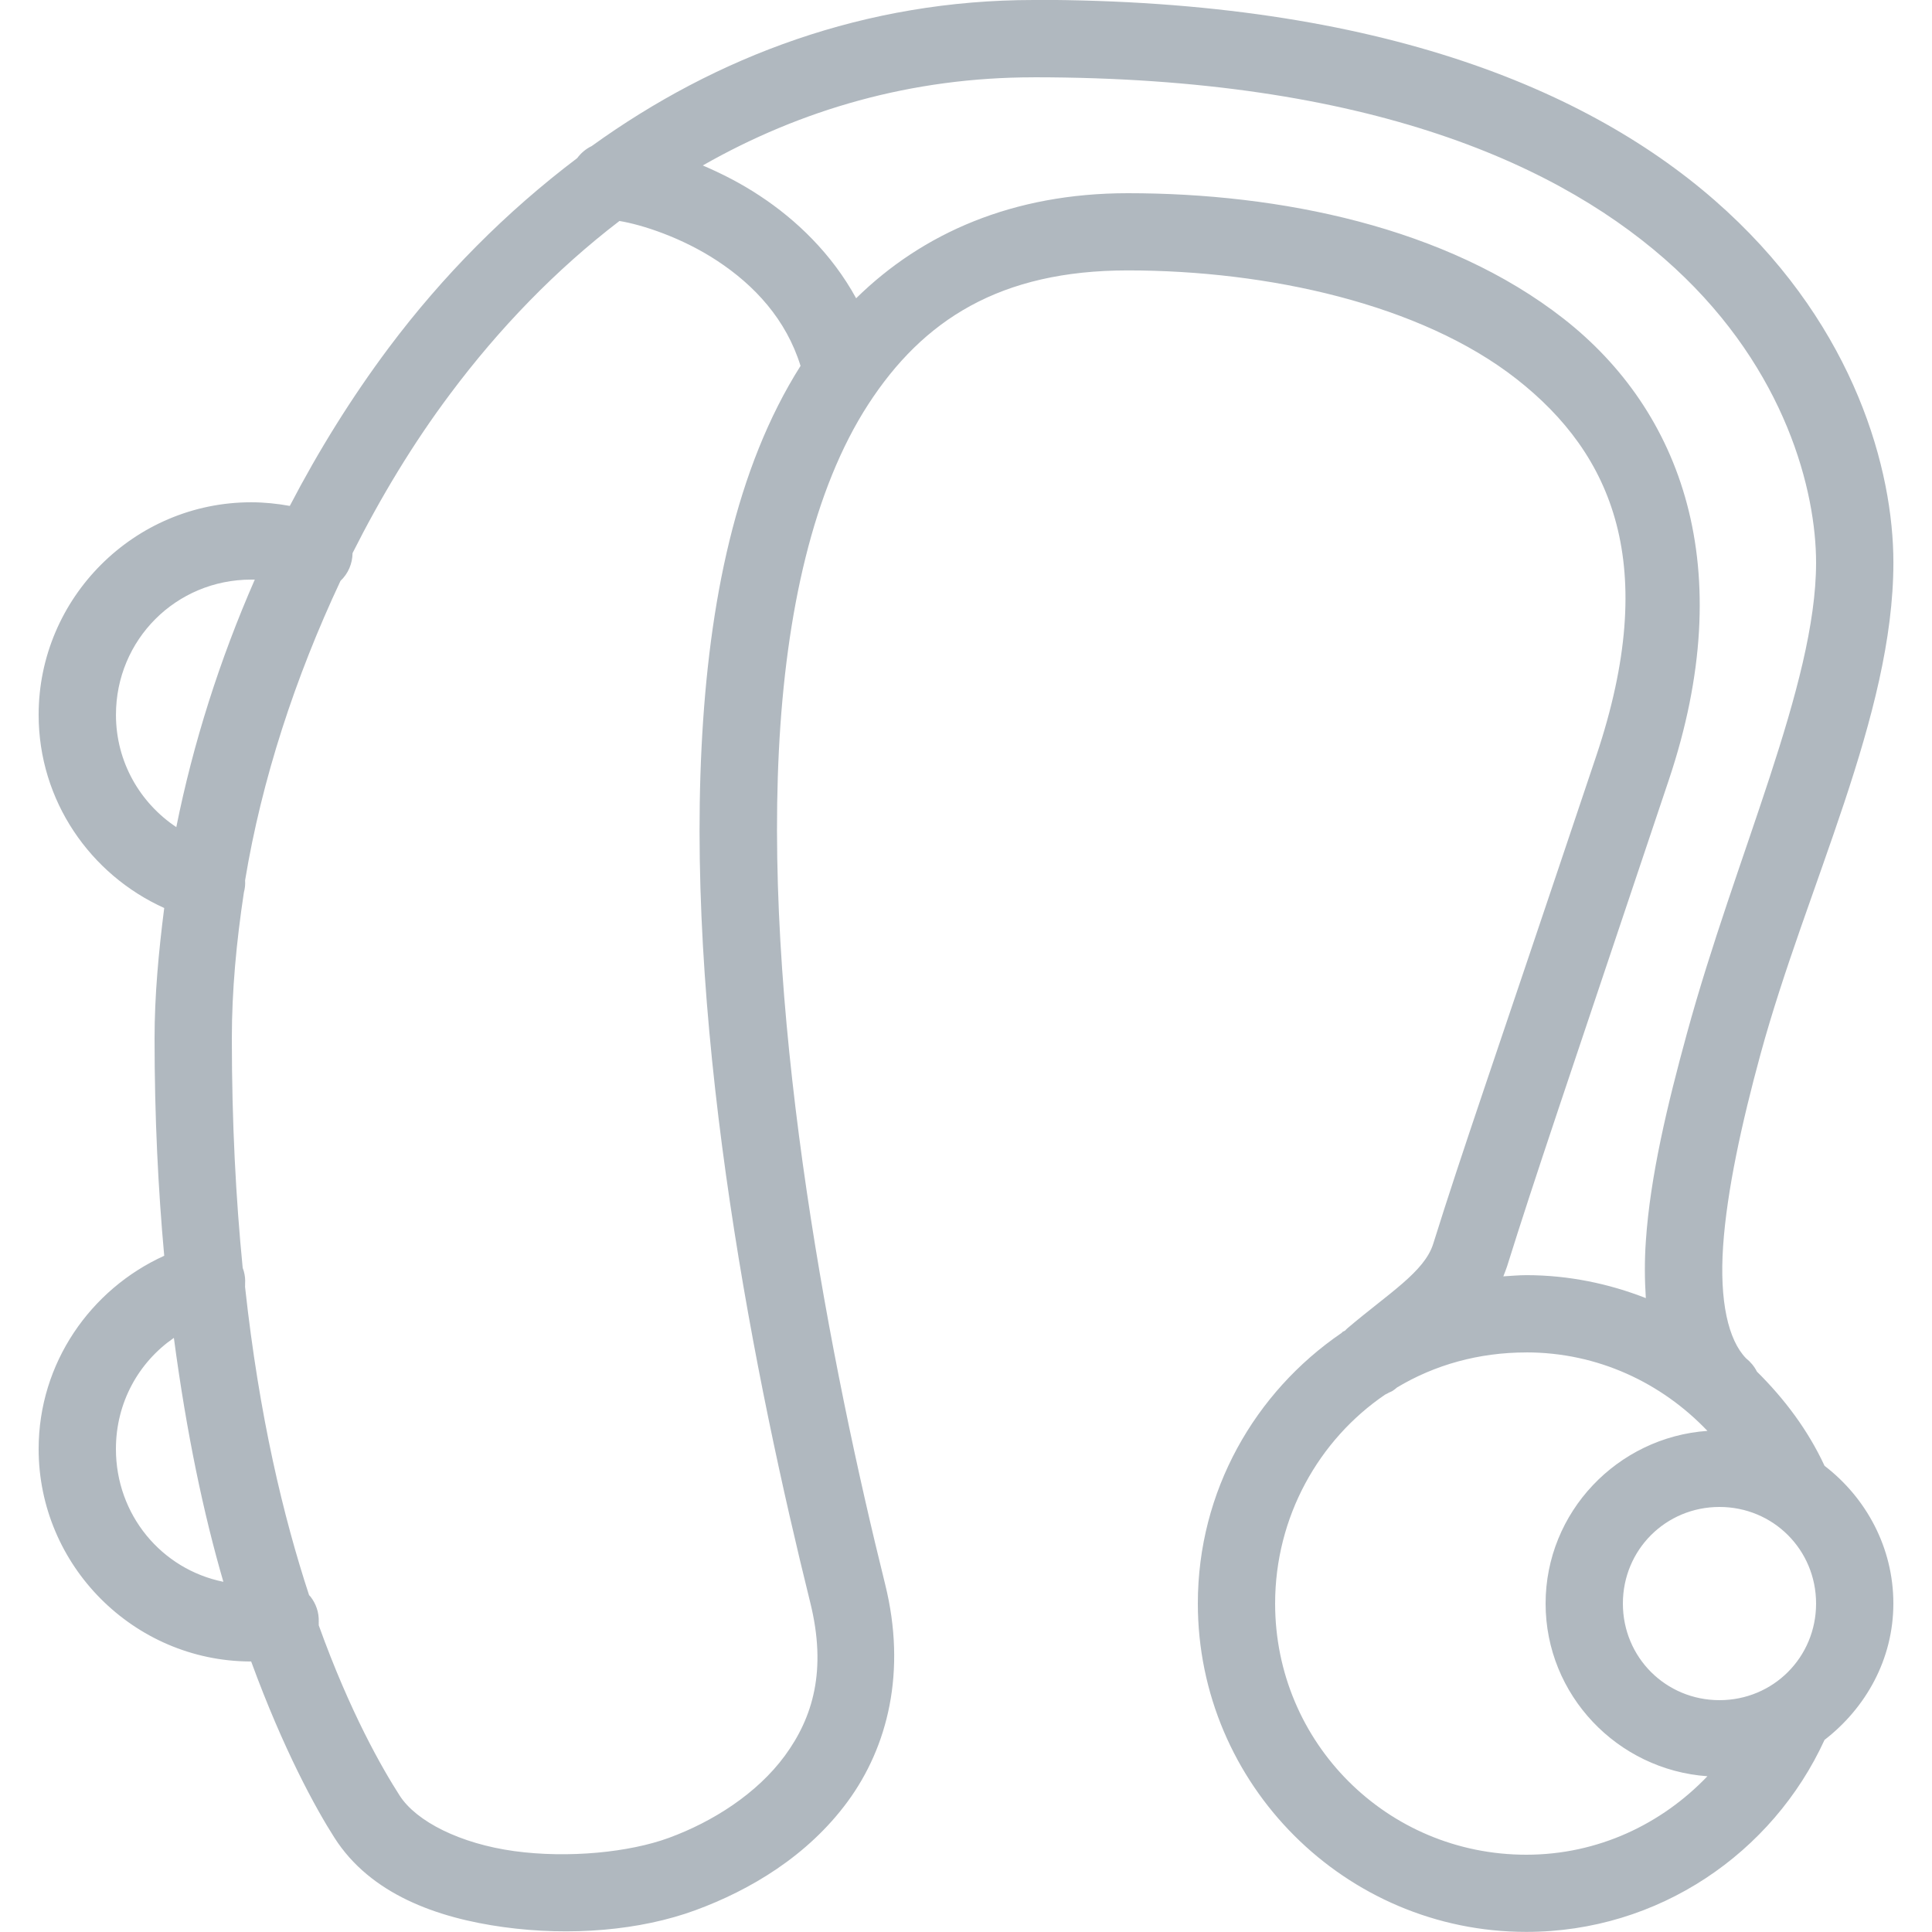 <?xml version="1.0" encoding="UTF-8"?>
<svg xmlns="http://www.w3.org/2000/svg" xmlns:xlink="http://www.w3.org/1999/xlink" version="1.1" width="50" height="50" viewBox="0,0,256,256">
  <g fill="#B0B8BF" fill-rule="nonzero" stroke="none" stroke-width="1" stroke-linecap="butt" stroke-linejoin="miter" stroke-miterlimit="10" stroke-dasharray="" stroke-dashoffset="0" font-family="none" font-weight="none" font-size="none" text-anchor="none" style="mix-blend-mode: normal">
    <g transform="scale(5.12,5.12)" fill="#B0B8BF">
      <path d="M26.75,0c-4.348,0 -8.211,1.453 -11.438,3.781c-0.148,0.07 -0.277,0.18 -0.375,0.312c-1.84,1.391 -3.48,3.043 -4.875,4.906c-0.961,1.285 -1.82,2.668 -2.562,4.094c-0.328,-0.059 -0.656,-0.094 -1,-0.094c-3.027,0 -5.5,2.473 -5.5,5.5c0,2.223 1.336,4.137 3.25,5c-0.145,1.137 -0.25,2.266 -0.25,3.375c0,2.043 0.094,3.91 0.25,5.625c-1.91,0.867 -3.25,2.781 -3.25,5c0,3.016 2.457,5.484 5.469,5.5c0.012,0 0.02,0 0.031,0c0.84,2.293 1.672,3.805 2.156,4.562c0.93,1.457 2.645,2.074 4.375,2.312c1.73,0.238 3.535,0.09 4.969,-0.438c1.414,-0.52 2.902,-1.402 3.938,-2.812c1.035,-1.41 1.531,-3.359 0.969,-5.625c-1.387,-5.586 -3.109,-14.359 -2.75,-21.562c0.18,-3.602 0.895,-6.781 2.312,-8.969c1.418,-2.188 3.414,-3.469 6.719,-3.469c3.617,0 7.582,0.867 10.062,2.812c2.48,1.945 3.719,4.809 2.062,9.75c-2.762,8.238 -3.453,10.176 -4.219,12.625c-0.227,0.73 -1.141,1.273 -2.219,2.188c-0.023,0.02 -0.043,0.039 -0.062,0.062c-0.02,0.012 -0.043,0.02 -0.062,0.031c-0.012,0.012 -0.02,0.02 -0.031,0.031c-2.242,1.531 -3.719,4.09 -3.719,7c0,4.684 3.816,8.5 8.5,8.5c3.422,0 6.375,-2.039 7.719,-4.969c1.066,-0.824 1.781,-2.086 1.781,-3.531c0,-1.449 -0.707,-2.738 -1.781,-3.562c-0.43,-0.926 -1.035,-1.73 -1.75,-2.438c-0.066,-0.133 -0.164,-0.25 -0.281,-0.344c-0.461,-0.473 -0.691,-1.477 -0.594,-2.906c0.098,-1.43 0.48,-3.176 0.969,-4.969c1.188,-4.348 3.438,-8.75 3.438,-12.719c0,-2.398 -0.992,-6.031 -4.312,-9.094c-3.32,-3.062 -8.895,-5.469 -17.938,-5.469zM26.75,2c8.691,0 13.715,2.281 16.594,4.938c2.879,2.656 3.656,5.781 3.656,7.625c0,3.156 -2.086,7.582 -3.344,12.188c-0.504,1.84 -0.949,3.691 -1.062,5.375c-0.035,0.5 -0.031,0.996 0,1.469c-0.957,-0.375 -2.004,-0.594 -3.094,-0.594c-0.199,0 -0.398,0.02 -0.594,0.031c0.031,-0.082 0.066,-0.164 0.094,-0.25c0.758,-2.418 1.426,-4.352 4.188,-12.594c1.844,-5.496 0.324,-9.555 -2.719,-11.938c-3.043,-2.383 -7.363,-3.25 -11.281,-3.25c-2.977,0 -5.316,1.035 -7.031,2.719c-0.629,-1.148 -1.547,-2.031 -2.5,-2.656c-0.496,-0.328 -0.988,-0.574 -1.469,-0.781c2.527,-1.441 5.395,-2.281 8.562,-2.281zM16.031,5.719c0.578,0.094 1.613,0.426 2.531,1.031c0.969,0.637 1.785,1.52 2.156,2.719c-1.676,2.648 -2.375,6.121 -2.562,9.875c-0.379,7.598 1.406,16.449 2.812,22.125c0.438,1.762 0.066,2.984 -0.656,3.969c-0.723,0.984 -1.871,1.711 -3,2.125c-1.02,0.375 -2.602,0.535 -4,0.344c-1.398,-0.191 -2.539,-0.766 -2.969,-1.438c-0.449,-0.699 -1.281,-2.145 -2.094,-4.406c0,-0.02 0,-0.043 0,-0.062c-0.004,-0.008 0.004,-0.023 0,-0.031c0.008,-0.238 -0.07,-0.469 -0.219,-0.656c-0.012,-0.012 -0.02,-0.02 -0.031,-0.031c-0.664,-2.027 -1.289,-4.613 -1.656,-7.969c-0.004,-0.031 0.004,-0.062 0,-0.094c0.008,-0.105 -0.004,-0.211 -0.031,-0.312c-0.008,-0.031 -0.02,-0.062 -0.031,-0.094c-0.176,-1.781 -0.281,-3.754 -0.281,-5.938c0,-1.234 0.117,-2.496 0.312,-3.781c0.027,-0.102 0.039,-0.207 0.031,-0.312c0.43,-2.605 1.297,-5.254 2.469,-7.75c0.199,-0.188 0.309,-0.445 0.312,-0.719c0.73,-1.449 1.57,-2.844 2.531,-4.125c1.273,-1.703 2.738,-3.215 4.375,-4.469zM6.5,15c0.031,0 0.062,0 0.094,0c-0.91,2.078 -1.598,4.246 -2.031,6.406c-0.938,-0.625 -1.562,-1.688 -1.562,-2.906c0,-1.945 1.555,-3.5 3.5,-3.5zM4.5,34.625c0.328,2.469 0.773,4.57 1.281,6.312c-1.602,-0.324 -2.781,-1.734 -2.781,-3.438c0,-1.203 0.59,-2.246 1.5,-2.875zM39.5,35c1.855,0 3.504,0.789 4.688,2.031c-2.328,0.164 -4.188,2.102 -4.188,4.469c0,2.367 1.859,4.305 4.188,4.469c-1.184,1.238 -2.832,2.031 -4.688,2.031c-3.602,0 -6.5,-2.898 -6.5,-6.5c0,-2.242 1.129,-4.238 2.844,-5.406c0.02,-0.008 0.043,-0.02 0.062,-0.031c0.039,-0.027 0.086,-0.039 0.125,-0.062c0.043,-0.027 0.086,-0.059 0.125,-0.094c0.977,-0.586 2.117,-0.906 3.344,-0.906zM44.5,39c1.391,0 2.5,1.109 2.5,2.5c0,1.391 -1.109,2.5 -2.5,2.5c-1.391,0 -2.5,-1.109 -2.5,-2.5c0,-1.391 1.109,-2.5 2.5,-2.5z" fill="#B0B8BF"></path>
    </g>
  </g>
</svg>
